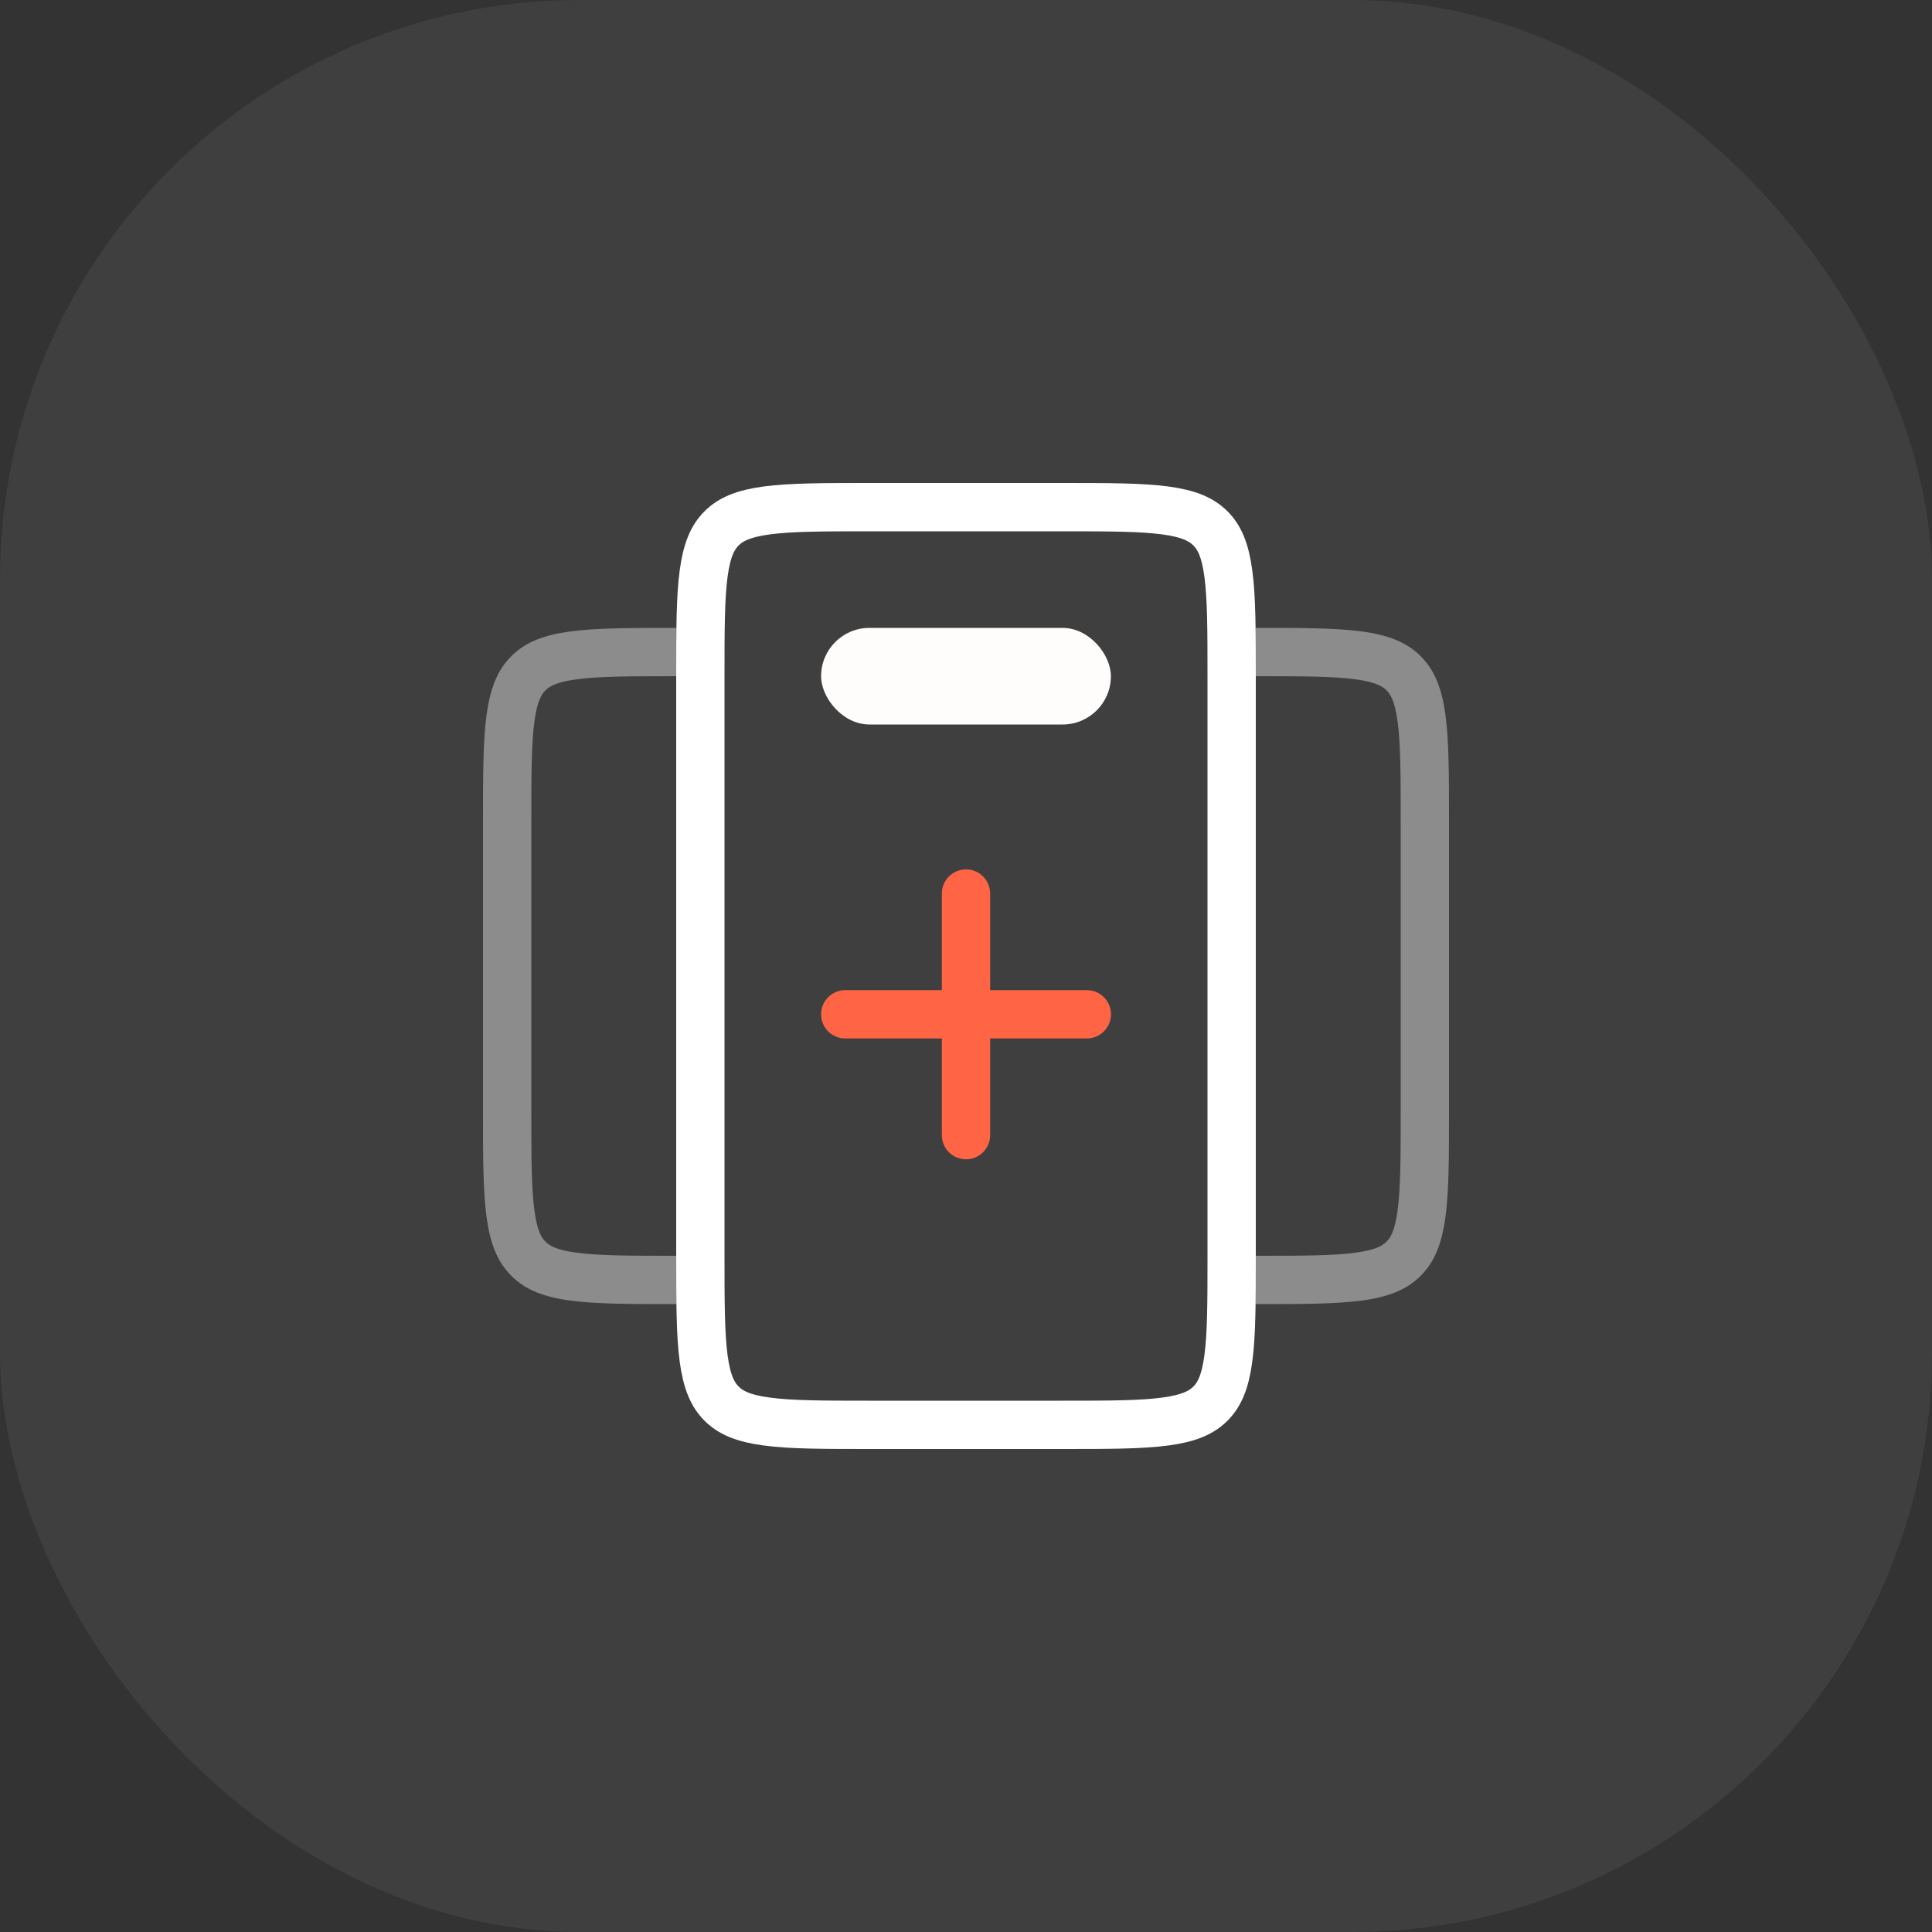 <svg width="80" height="80" viewBox="0 0 80 80" fill="none" xmlns="http://www.w3.org/2000/svg">
<rect x="0" y="0" width="80" height="80" fill="#333333" stroke="none"/>
<rect width="80" height="80" rx="24" fill="white" fill-opacity="0.06"/>
<path fill-rule="evenodd" clip-rule="evenodd" d="M28.009 26C28 26.601 28 27.265 28 28C26.058 28 24.802 28.004 23.877 28.129C23.01 28.245 22.738 28.433 22.586 28.586C22.433 28.738 22.245 29.01 22.129 29.877C22.004 30.802 22 32.058 22 34V46C22 47.942 22.004 49.198 22.129 50.123C22.245 50.99 22.433 51.262 22.586 51.414C22.738 51.566 23.01 51.755 23.877 51.871C24.802 51.996 26.058 52 28 52C28 52.736 28 53.399 28.009 54H28C24.229 54 22.343 54 21.172 52.828C20 51.657 20 49.771 20 46V34C20 30.229 20 28.343 21.172 27.172C22.343 26 24.229 26 28 26H28.009ZM51.991 26C52 26.601 52 27.265 52 28C53.942 28 55.198 28.004 56.123 28.129C56.99 28.245 57.262 28.433 57.414 28.586C57.566 28.738 57.755 29.01 57.871 29.877C57.996 30.802 58 32.058 58 34V46C58 47.942 57.996 49.198 57.871 50.123C57.755 50.99 57.566 51.262 57.414 51.414C57.262 51.566 56.99 51.755 56.123 51.871C55.198 51.996 53.942 52 52 52C52 52.736 52 53.399 51.991 54H52C55.771 54 57.657 54 58.828 52.828C60 51.657 60 49.771 60 46V34C60 30.229 60 28.343 58.828 27.172C57.657 26 55.771 26 52 26H51.991Z" fill="white" fill-opacity="0.4"/>
<path d="M29 28C29 26.086 29.002 24.751 29.137 23.744C29.269 22.766 29.51 22.248 29.879 21.879C30.248 21.51 30.766 21.269 31.744 21.137C32.751 21.002 34.086 21 36 21H44C45.914 21 47.249 21.002 48.256 21.137C49.234 21.269 49.752 21.51 50.121 21.879C50.49 22.248 50.731 22.766 50.862 23.744C50.998 24.751 51 26.086 51 28V52C51 53.914 50.998 55.249 50.862 56.256C50.731 57.234 50.49 57.752 50.121 58.121C49.752 58.49 49.234 58.731 48.256 58.862C47.249 58.998 45.914 59 44 59H36C34.086 59 32.751 58.998 31.744 58.862C30.766 58.731 30.248 58.49 29.879 58.121C29.51 57.752 29.269 57.234 29.137 56.256C29.002 55.249 29 53.914 29 52V28Z" stroke="white" stroke-width="2"/>
<path fill-rule="evenodd" clip-rule="evenodd" d="M41 37C41 36.448 40.552 36 40 36C39.448 36 39 36.448 39 37V37.02V37.039V37.059V37.078V37.098V37.117V37.137V37.156V37.176V37.195V37.215V37.234V37.254V37.274V37.293V37.313V37.332V37.352V37.371V37.391V37.41V37.43V37.449V37.469V37.489V37.508V37.528V37.547V37.567V37.586V37.606V37.625V37.645V37.664V37.684V37.703V37.723V37.742V37.762V37.782V37.801V37.821V37.84V37.86V37.879V37.899V37.918V37.938V37.957V37.977V37.996V38.016V38.036V38.055V38.075V38.094V38.114V38.133V38.153V38.172V38.192V38.211V38.231V38.251V38.27V38.29V38.309V38.329V38.348V38.368V38.387V38.407V38.426V38.446V38.465V38.485V38.505V38.524V38.544V38.563V38.583V38.602V38.622V38.641V38.661V38.68V38.7V38.719V38.739V38.759V38.778V38.798V38.817V38.837V38.856V38.876V38.895V38.915V38.934V38.954V38.974V38.993V39.013V39.032V39.052V39.071V39.091V39.11V39.13V39.149V39.169V39.188V39.208V39.227V39.247V39.267V39.286V39.306V39.325V39.345V39.364V39.384V39.403V39.423V39.442V39.462V39.481V39.501V39.521V39.54V39.56V39.579V39.599V39.618V39.638V39.657V39.677V39.696V39.716V39.736V39.755V39.775V39.794V39.814V39.833V39.853V39.872V39.892V39.911V39.931V39.95V39.97V39.989V40.009V40.029V40.048V40.068V40.087V40.107V40.126V40.146V40.165V40.185V40.205V40.224V40.244V40.263V40.283V40.302V40.322V40.341V40.361V40.38V40.4V40.419V40.439V40.459V40.478V40.498V40.517V40.537V40.556V40.576V40.595V40.615V40.634V40.654V40.673V40.693V40.712V40.732V40.752V40.771V40.791V40.81V40.83V40.849V40.869V40.888V40.908V40.927V40.947V40.967V40.986V41H38.986H38.967H38.947H38.927H38.908H38.888H38.869H38.849H38.83H38.81H38.791H38.771H38.752H38.732H38.712H38.693H38.673H38.654H38.634H38.615H38.595H38.576H38.556H38.537H38.517H38.498H38.478H38.459H38.439H38.419H38.4H38.38H38.361H38.341H38.322H38.302H38.283H38.263H38.244H38.224H38.205H38.185H38.165H38.146H38.126H38.107H38.087H38.068H38.048H38.029H38.009H37.989H37.97H37.95H37.931H37.911H37.892H37.872H37.853H37.833H37.814H37.794H37.775H37.755H37.736H37.716H37.696H37.677H37.657H37.638H37.618H37.599H37.579H37.56H37.54H37.521H37.501H37.481H37.462H37.442H37.423H37.403H37.384H37.364H37.345H37.325H37.306H37.286H37.267H37.247H37.227H37.208H37.188H37.169H37.149H37.13H37.11H37.091H37.071H37.052H37.032H37.013H36.993H36.974H36.954H36.934H36.915H36.895H36.876H36.856H36.837H36.817H36.798H36.778H36.759H36.739H36.719H36.7H36.68H36.661H36.641H36.622H36.602H36.583H36.563H36.544H36.524H36.505H36.485H36.465H36.446H36.426H36.407H36.387H36.368H36.348H36.329H36.309H36.29H36.27H36.251H36.231H36.211H36.192H36.172H36.153H36.133H36.114H36.094H36.075H36.055H36.036H36.016H35.996H35.977H35.957H35.938H35.918H35.899H35.879H35.86H35.84H35.821H35.801H35.782H35.762H35.742H35.723H35.703H35.684H35.664H35.645H35.625H35.606H35.586H35.567H35.547H35.528H35.508H35.489H35.469H35.449H35.43H35.41H35.391H35.371H35.352H35.332H35.313H35.293H35.274H35.254H35.234H35.215H35.195H35.176H35.156H35.137H35.117H35.098H35.078H35.059H35.039H35.02H35C34.448 41 34 41.448 34 42C34 42.552 34.448 43 35 43H35.02H35.039H35.059H35.078H35.098H35.117H35.137H35.156H35.176H35.195H35.215H35.234H35.254H35.274H35.293H35.313H35.332H35.352H35.371H35.391H35.41H35.43H35.449H35.469H35.489H35.508H35.528H35.547H35.567H35.586H35.606H35.625H35.645H35.664H35.684H35.703H35.723H35.742H35.762H35.782H35.801H35.821H35.84H35.86H35.879H35.899H35.918H35.938H35.957H35.977H35.996H36.016H36.036H36.055H36.075H36.094H36.114H36.133H36.153H36.172H36.192H36.211H36.231H36.251H36.27H36.29H36.309H36.329H36.348H36.368H36.387H36.407H36.426H36.446H36.465H36.485H36.505H36.524H36.544H36.563H36.583H36.602H36.622H36.641H36.661H36.68H36.7H36.719H36.739H36.759H36.778H36.798H36.817H36.837H36.856H36.876H36.895H36.915H36.934H36.954H36.974H36.993H37.013H37.032H37.052H37.071H37.091H37.11H37.13H37.149H37.169H37.188H37.208H37.227H37.247H37.267H37.286H37.306H37.325H37.345H37.364H37.384H37.403H37.423H37.442H37.462H37.481H37.501H37.521H37.54H37.56H37.579H37.599H37.618H37.638H37.657H37.677H37.696H37.716H37.736H37.755H37.775H37.794H37.814H37.833H37.853H37.872H37.892H37.911H37.931H37.95H37.97H37.989H38.009H38.029H38.048H38.068H38.087H38.107H38.126H38.146H38.165H38.185H38.205H38.224H38.244H38.263H38.283H38.302H38.322H38.341H38.361H38.38H38.4H38.419H38.439H38.459H38.478H38.498H38.517H38.537H38.556H38.576H38.595H38.615H38.634H38.654H38.673H38.693H38.712H38.732H38.752H38.771H38.791H38.81H38.83H38.849H38.869H38.888H38.908H38.927H38.947H38.967H38.986H39V43.018V43.038V43.057V43.077V43.096V43.116V43.135V43.155V43.175V43.194V43.214V43.233V43.253V43.272V43.292V43.311V43.331V43.35V43.37V43.389V43.409V43.428V43.448V43.468V43.487V43.507V43.526V43.546V43.565V43.585V43.604V43.624V43.643V43.663V43.682V43.702V43.722V43.741V43.761V43.78V43.8V43.819V43.839V43.858V43.878V43.897V43.917V43.937V43.956V43.976V43.995V44.015V44.034V44.054V44.073V44.093V44.112V44.132V44.151V44.171V44.191V44.21V44.23V44.249V44.269V44.288V44.308V44.327V44.347V44.366V44.386V44.406V44.425V44.444V44.464V44.484V44.503V44.523V44.542V44.562V44.581V44.601V44.62V44.64V44.66V44.679V44.699V44.718V44.738V44.757V44.777V44.796V44.816V44.835V44.855V44.874V44.894V44.913V44.933V44.953V44.972V44.992V45.011V45.031V45.05V45.07V45.089V45.109V45.128V45.148V45.167V45.187V45.207V45.226V45.246V45.265V45.285V45.304V45.324V45.343V45.363V45.382V45.402V45.422V45.441V45.461V45.48V45.5V45.519V45.539V45.558V45.578V45.597V45.617V45.636V45.656V45.675V45.695V45.715V45.734V45.754V45.773V45.793V45.812V45.832V45.851V45.871V45.891V45.91V45.929V45.949V45.969V45.988V46.008V46.027V46.047V46.066V46.086V46.105V46.125V46.145V46.164V46.184V46.203V46.223V46.242V46.262V46.281V46.301V46.32V46.34V46.359V46.379V46.398V46.418V46.438V46.457V46.477V46.496V46.516V46.535V46.555V46.574V46.594V46.613V46.633V46.653V46.672V46.692V46.711V46.731V46.75V46.77V46.789V46.809V46.828V46.848V46.867V46.887V46.907V46.926V46.946V46.965V46.985V47.004C39 47.556 39.448 48.004 40 48.004C40.552 48.004 41 47.556 41 47.004V46.985V46.965V46.946V46.926V46.907V46.887V46.867V46.848V46.828V46.809V46.789V46.77V46.75V46.731V46.711V46.692V46.672V46.653V46.633V46.613V46.594V46.574V46.555V46.535V46.516V46.496V46.477V46.457V46.438V46.418V46.398V46.379V46.359V46.34V46.32V46.301V46.281V46.262V46.242V46.223V46.203V46.184V46.164V46.145V46.125V46.105V46.086V46.066V46.047V46.027V46.008V45.988V45.969V45.949V45.929V45.91V45.891V45.871V45.851V45.832V45.812V45.793V45.773V45.754V45.734V45.715V45.695V45.675V45.656V45.636V45.617V45.597V45.578V45.558V45.539V45.519V45.5V45.48V45.461V45.441V45.422V45.402V45.382V45.363V45.343V45.324V45.304V45.285V45.265V45.246V45.226V45.207V45.187V45.167V45.148V45.128V45.109V45.089V45.07V45.05V45.031V45.011V44.992V44.972V44.953V44.933V44.913V44.894V44.874V44.855V44.835V44.816V44.796V44.777V44.757V44.738V44.718V44.699V44.679V44.66V44.64V44.62V44.601V44.581V44.562V44.542V44.523V44.503V44.484V44.464V44.444V44.425V44.406V44.386V44.366V44.347V44.327V44.308V44.288V44.269V44.249V44.23V44.21V44.191V44.171V44.151V44.132V44.112V44.093V44.073V44.054V44.034V44.015V43.995V43.976V43.956V43.937V43.917V43.897V43.878V43.858V43.839V43.819V43.8V43.78V43.761V43.741V43.722V43.702V43.682V43.663V43.643V43.624V43.604V43.585V43.565V43.546V43.526V43.507V43.487V43.468V43.448V43.428V43.409V43.389V43.37V43.35V43.331V43.311V43.292V43.272V43.253V43.233V43.214V43.194V43.175V43.155V43.135V43.116V43.096V43.077V43.057V43.038V43.018V43H41.018H41.038H41.057H41.077H41.096H41.116H41.135H41.155H41.175H41.194H41.214H41.233H41.253H41.272H41.292H41.311H41.331H41.35H41.37H41.389H41.409H41.428H41.448H41.468H41.487H41.507H41.526H41.546H41.565H41.585H41.604H41.624H41.643H41.663H41.682H41.702H41.722H41.741H41.761H41.78H41.8H41.819H41.839H41.858H41.878H41.897H41.917H41.937H41.956H41.976H41.995H42.015H42.034H42.054H42.073H42.093H42.112H42.132H42.151H42.171H42.191H42.21H42.23H42.249H42.269H42.288H42.308H42.327H42.347H42.366H42.386H42.406H42.425H42.444H42.464H42.484H42.503H42.523H42.542H42.562H42.581H42.601H42.62H42.64H42.66H42.679H42.699H42.718H42.738H42.757H42.777H42.796H42.816H42.835H42.855H42.874H42.894H42.913H42.933H42.953H42.972H42.992H43.011H43.031H43.05H43.07H43.089H43.109H43.128H43.148H43.167H43.187H43.207H43.226H43.246H43.265H43.285H43.304H43.324H43.343H43.363H43.382H43.402H43.422H43.441H43.461H43.48H43.5H43.519H43.539H43.558H43.578H43.597H43.617H43.636H43.656H43.675H43.695H43.715H43.734H43.754H43.773H43.793H43.812H43.832H43.851H43.871H43.891H43.91H43.929H43.949H43.969H43.988H44.008H44.027H44.047H44.066H44.086H44.105H44.125H44.145H44.164H44.184H44.203H44.223H44.242H44.262H44.281H44.301H44.32H44.34H44.359H44.379H44.398H44.418H44.438H44.457H44.477H44.496H44.516H44.535H44.555H44.574H44.594H44.613H44.633H44.653H44.672H44.692H44.711H44.731H44.75H44.77H44.789H44.809H44.828H44.848H44.867H44.887H44.907H44.926H44.946H44.965H44.985H45.004C45.556 43 46.004 42.552 46.004 42C46.004 41.448 45.556 41 45.004 41H44.985H44.965H44.946H44.926H44.907H44.887H44.867H44.848H44.828H44.809H44.789H44.77H44.75H44.731H44.711H44.692H44.672H44.653H44.633H44.613H44.594H44.574H44.555H44.535H44.516H44.496H44.477H44.457H44.438H44.418H44.398H44.379H44.359H44.34H44.32H44.301H44.281H44.262H44.242H44.223H44.203H44.184H44.164H44.145H44.125H44.105H44.086H44.066H44.047H44.027H44.008H43.988H43.969H43.949H43.929H43.91H43.891H43.871H43.851H43.832H43.812H43.793H43.773H43.754H43.734H43.715H43.695H43.675H43.656H43.636H43.617H43.597H43.578H43.558H43.539H43.519H43.5H43.48H43.461H43.441H43.422H43.402H43.382H43.363H43.343H43.324H43.304H43.285H43.265H43.246H43.226H43.207H43.187H43.167H43.148H43.128H43.109H43.089H43.07H43.05H43.031H43.011H42.992H42.972H42.953H42.933H42.913H42.894H42.874H42.855H42.835H42.816H42.796H42.777H42.757H42.738H42.718H42.699H42.679H42.66H42.64H42.62H42.601H42.581H42.562H42.542H42.523H42.503H42.484H42.464H42.444H42.425H42.406H42.386H42.366H42.347H42.327H42.308H42.288H42.269H42.249H42.23H42.21H42.191H42.171H42.151H42.132H42.112H42.093H42.073H42.054H42.034H42.015H41.995H41.976H41.956H41.937H41.917H41.897H41.878H41.858H41.839H41.819H41.8H41.78H41.761H41.741H41.722H41.702H41.682H41.663H41.643H41.624H41.604H41.585H41.565H41.546H41.526H41.507H41.487H41.468H41.448H41.428H41.409H41.389H41.37H41.35H41.331H41.311H41.292H41.272H41.253H41.233H41.214H41.194H41.175H41.155H41.135H41.116H41.096H41.077H41.057H41.038H41.018H41V40.986V40.967V40.947V40.927V40.908V40.888V40.869V40.849V40.83V40.81V40.791V40.771V40.752V40.732V40.712V40.693V40.673V40.654V40.634V40.615V40.595V40.576V40.556V40.537V40.517V40.498V40.478V40.459V40.439V40.419V40.4V40.38V40.361V40.341V40.322V40.302V40.283V40.263V40.244V40.224V40.205V40.185V40.165V40.146V40.126V40.107V40.087V40.068V40.048V40.029V40.009V39.989V39.97V39.95V39.931V39.911V39.892V39.872V39.853V39.833V39.814V39.794V39.775V39.755V39.736V39.716V39.696V39.677V39.657V39.638V39.618V39.599V39.579V39.56V39.54V39.521V39.501V39.481V39.462V39.442V39.423V39.403V39.384V39.364V39.345V39.325V39.306V39.286V39.267V39.247V39.227V39.208V39.188V39.169V39.149V39.13V39.11V39.091V39.071V39.052V39.032V39.013V38.993V38.974V38.954V38.934V38.915V38.895V38.876V38.856V38.837V38.817V38.798V38.778V38.759V38.739V38.719V38.7V38.68V38.661V38.641V38.622V38.602V38.583V38.563V38.544V38.524V38.505V38.485V38.465V38.446V38.426V38.407V38.387V38.368V38.348V38.329V38.309V38.29V38.27V38.251V38.231V38.211V38.192V38.172V38.153V38.133V38.114V38.094V38.075V38.055V38.036V38.016V37.996V37.977V37.957V37.938V37.918V37.899V37.879V37.86V37.84V37.821V37.801V37.782V37.762V37.742V37.723V37.703V37.684V37.664V37.645V37.625V37.606V37.586V37.567V37.547V37.528V37.508V37.489V37.469V37.449V37.43V37.41V37.391V37.371V37.352V37.332V37.313V37.293V37.274V37.254V37.234V37.215V37.195V37.176V37.156V37.137V37.117V37.098V37.078V37.059V37.039V37.02V37Z" fill="#FF6544"/>
<rect x="34" y="26" width="12" height="4" rx="2" fill="#FFFDFC"/>
</svg>
